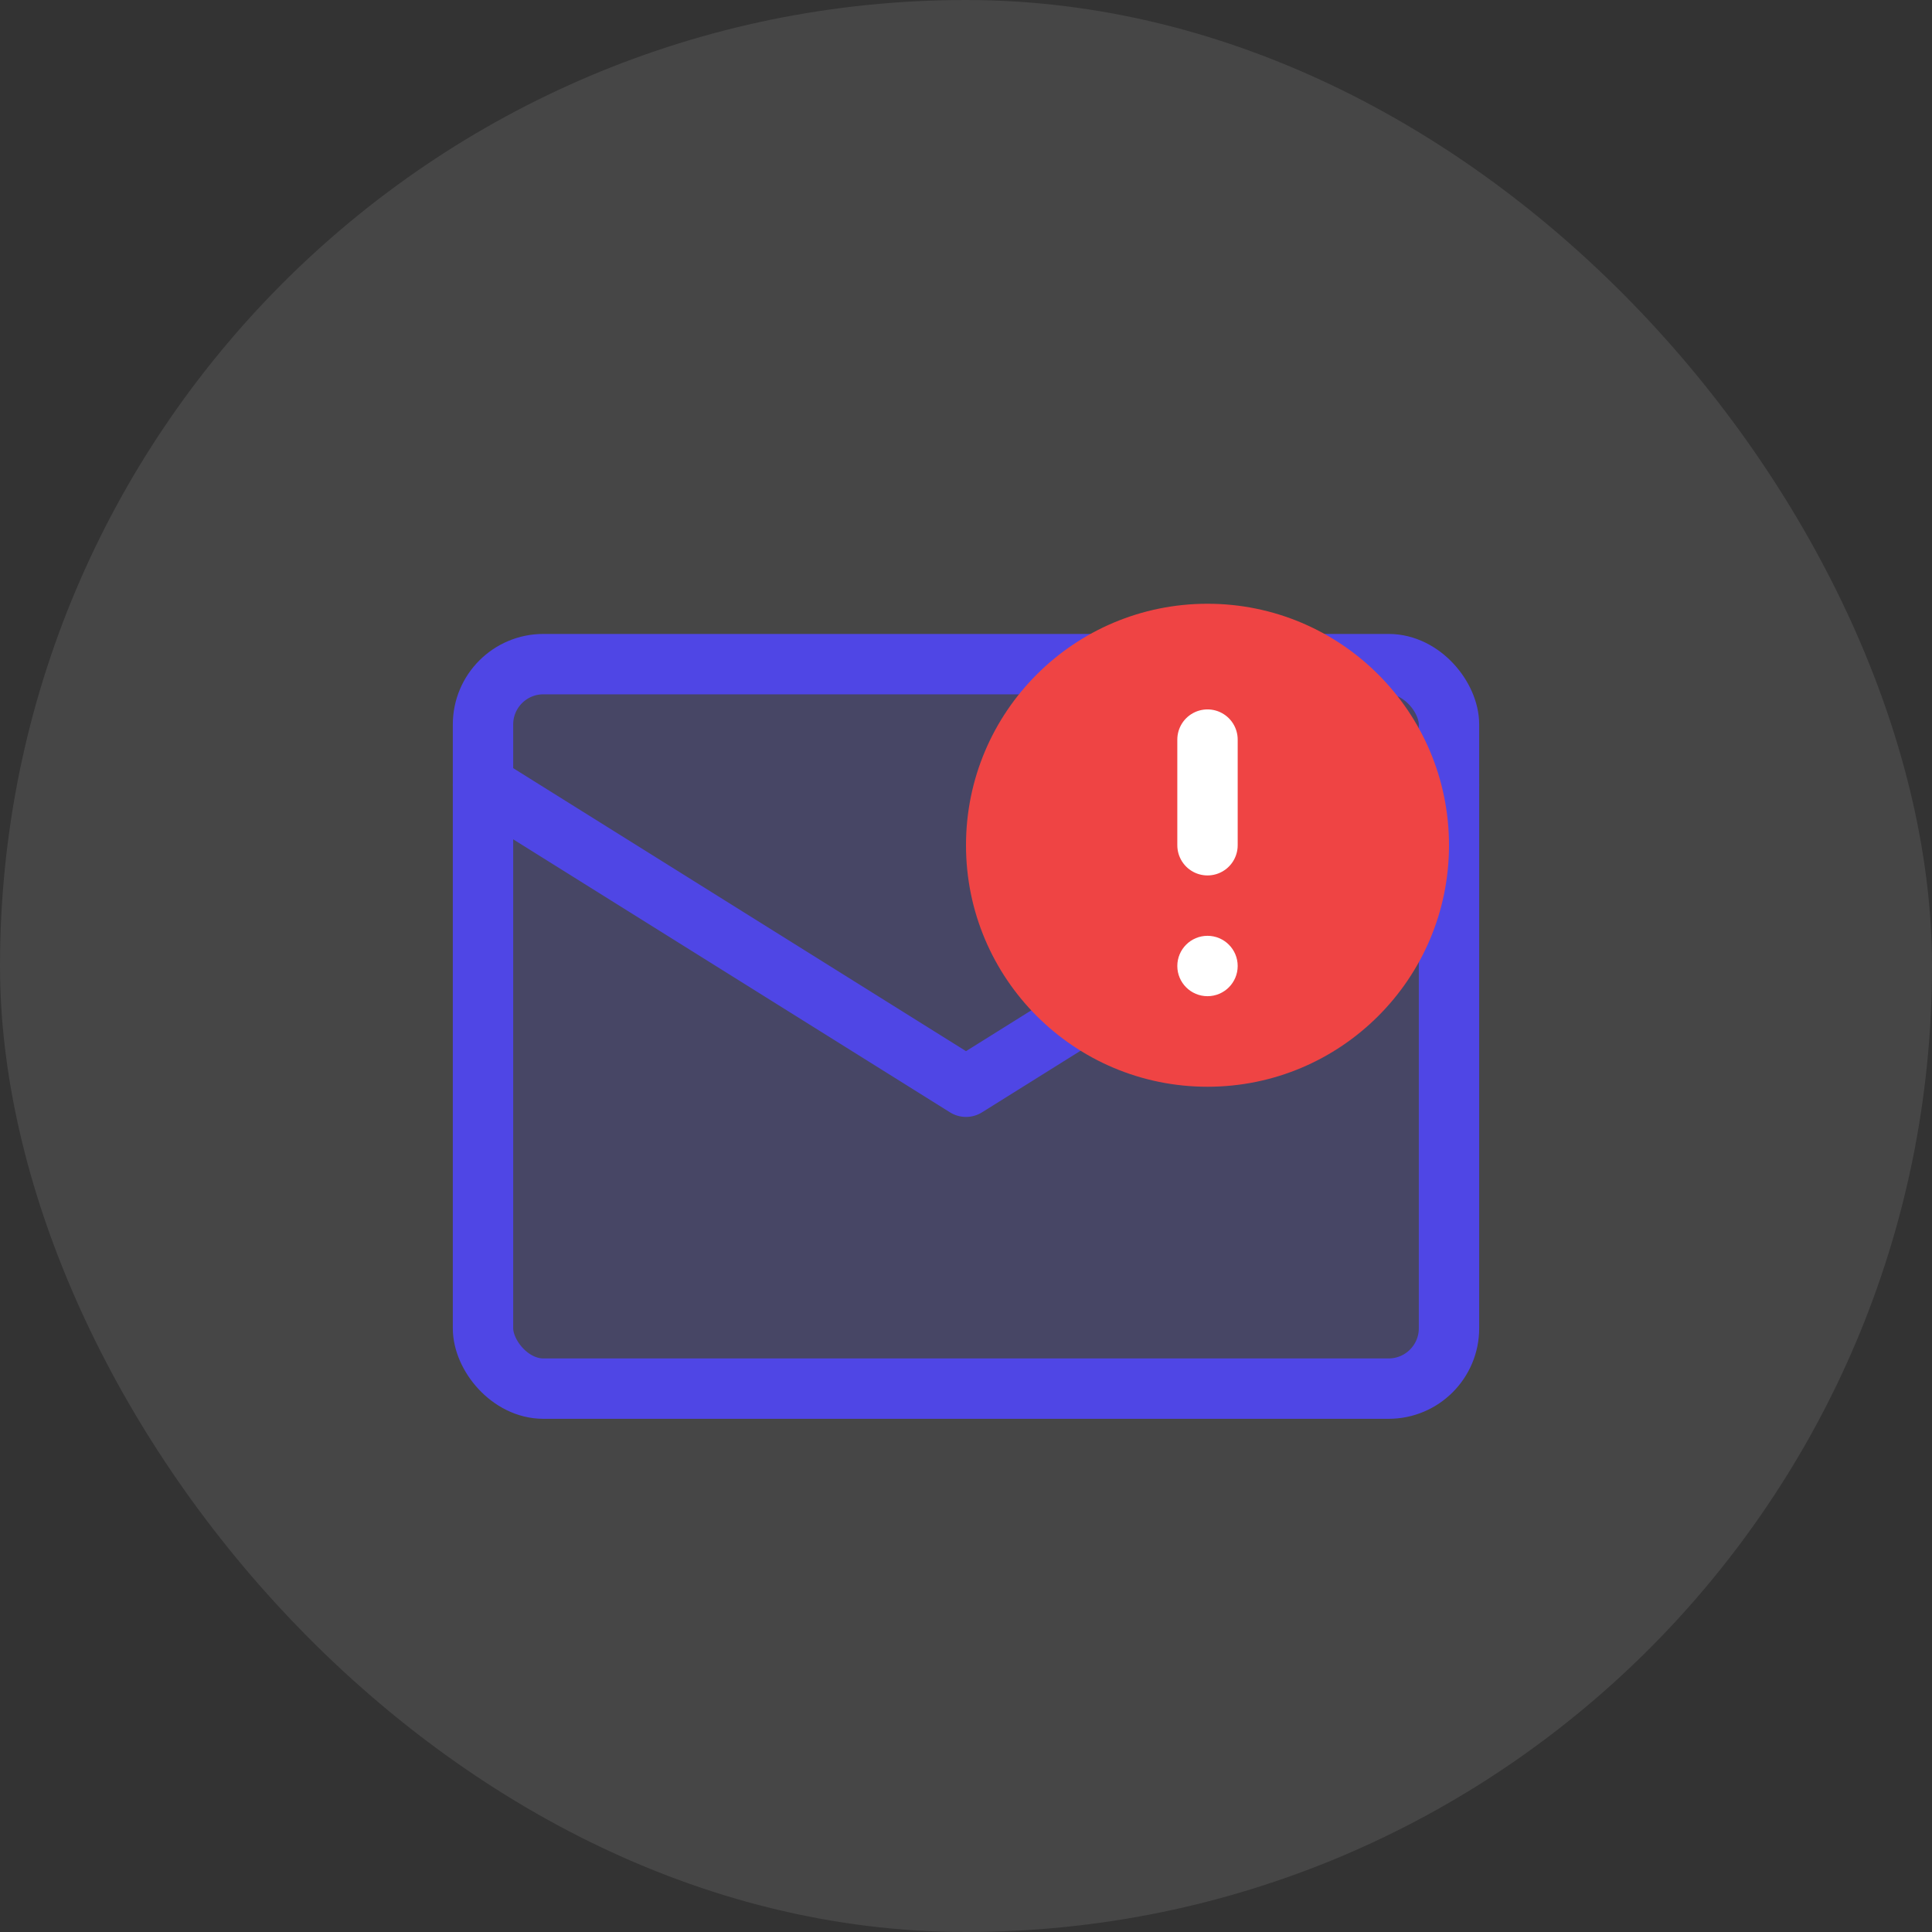 <svg width="64" height="64" viewBox="0 0 64 64" fill="none" xmlns="http://www.w3.org/2000/svg">
  <rect x="0" y="0" width="64" height="64" fill="#333333" stroke="none"/>
  <rect width="64" height="64" rx="32" fill="#F5F5F5" fill-opacity="0.1"/>
  <g transform="translate(16, 16)">
    <!-- Main email -->
    <rect x="0" y="6" width="32" height="24" rx="2" fill="#4F46E5" fill-opacity="0.2" stroke="#4F46E5" stroke-width="2"/>
    <path d="M0 10L16 20L32 10" stroke="#4F46E5" stroke-width="2" stroke-linecap="round" stroke-linejoin="round"/>
    
    <!-- Help symbol -->
    <circle cx="24" cy="12" r="8" fill="#EF4444"/>
    <path d="M24 8.5V12" stroke="white" stroke-width="2" stroke-linecap="round"/>
    <circle cx="24" cy="16" r="1" fill="white"/>
  </g>
</svg>
